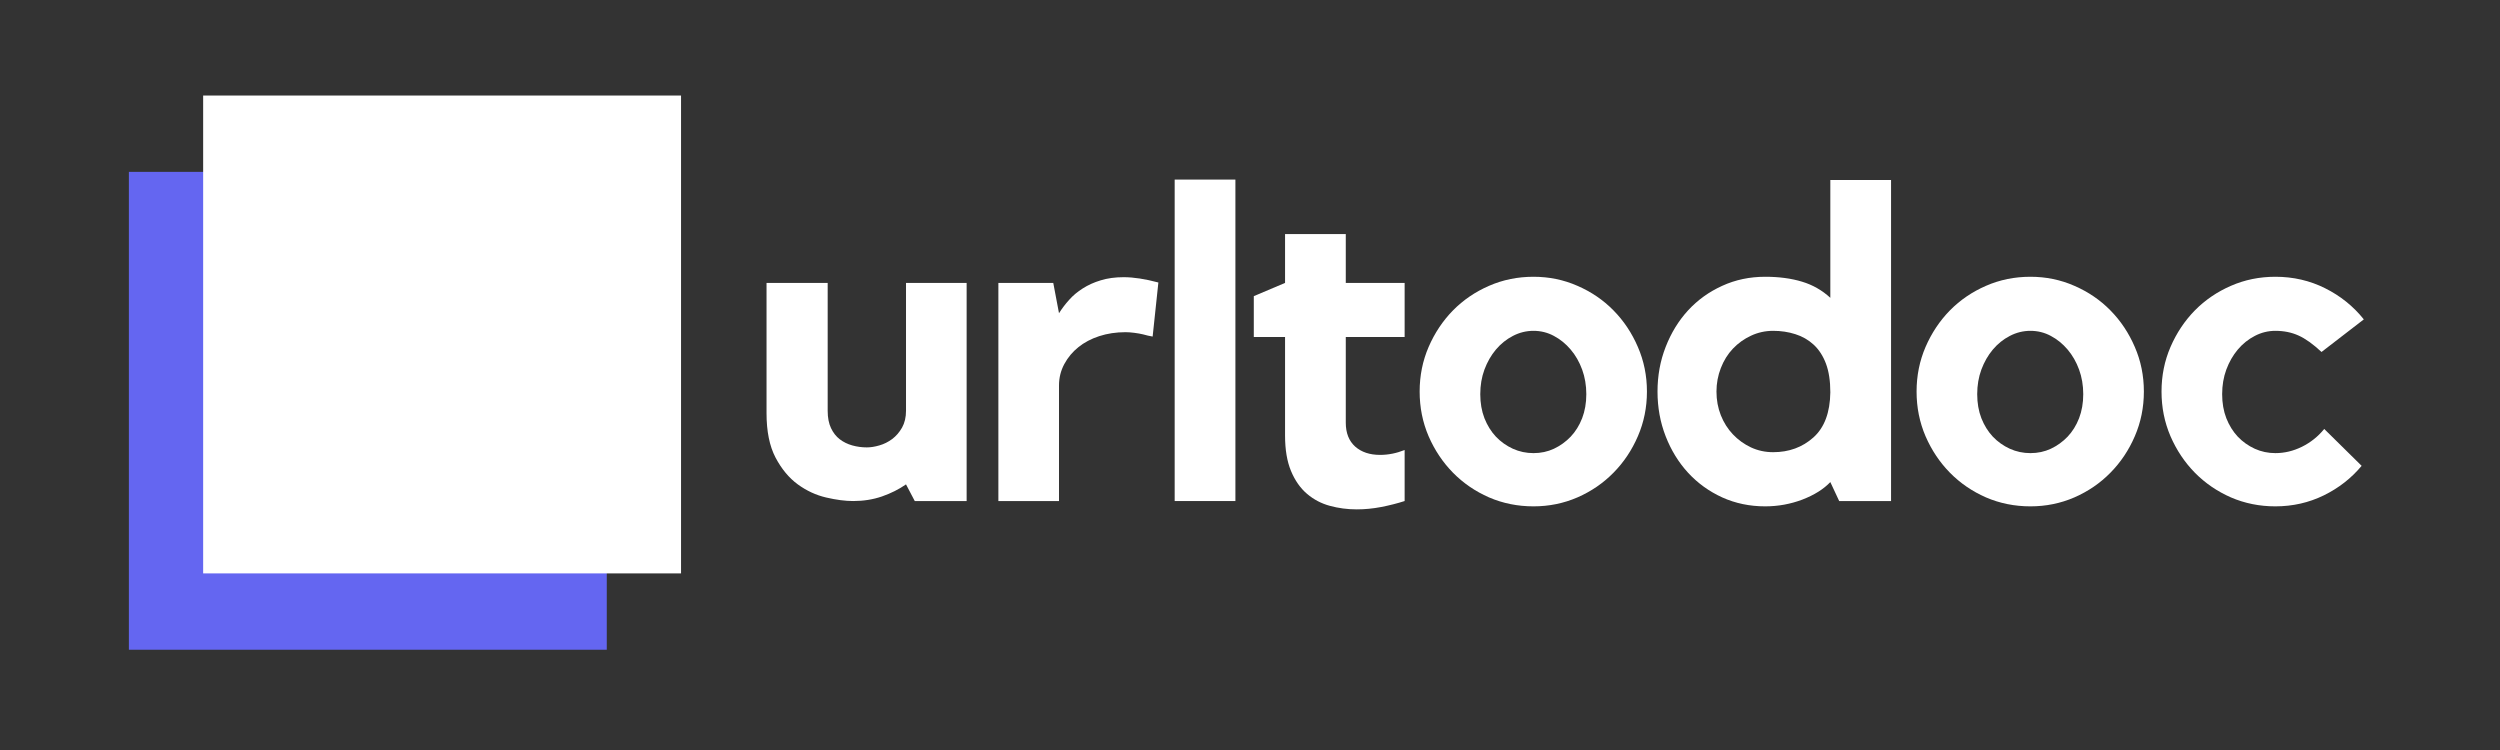 <?xml version="1.0" standalone="no"?>
<!DOCTYPE svg PUBLIC "-//W3C//DTD SVG 1.0//EN" "http://www.w3.org/TR/2001/REC-SVG-20010904/DTD/svg10.dtd">
<svg xmlns="http://www.w3.org/2000/svg" xmlns:xlink="http://www.w3.org/1999/xlink" id="body_1" width="150" height="45">

<rect width="100%" height="100%" fill="#333333" stroke="none"/>

<defs>
        <clipPath  id="1">

            <path clip-rule="evenodd" d="M19.332 25.785L91.016 25.785L91.016 97.465L19.332 97.465L19.332 25.785z" />        </clipPath>
        <clipPath  id="2">

            <path clip-rule="evenodd" d="M30.473 14.332L102.156 14.332L102.156 86.012L30.473 86.012L30.473 14.332z" />        </clipPath>
</defs>

<g transform="matrix(0.4 0 0 0.4 0 0)">
	<g>
		<g transform="matrix(1 0 0 1 112.214 75.156)">
			<g>
                <path d="M23.688 -32.719L32.781 -32.719L32.781 0L25 0L23.688 -2.5C 22.625 -1.758 21.422 -1.156 20.078 -0.688C 18.742 -0.227 17.305 0 15.766 0C 14.578 0 13.223 -0.176 11.703 -0.531C 10.191 -0.883 8.773 -1.539 7.453 -2.5C 6.129 -3.469 5.016 -4.812 4.109 -6.531C 3.211 -8.25 2.766 -10.469 2.766 -13.188L2.766 -13.188L2.766 -32.719L11.938 -32.719L11.938 -13.531C 11.938 -12.508 12.102 -11.645 12.438 -10.938C 12.77 -10.238 13.207 -9.68 13.75 -9.266C 14.301 -8.848 14.926 -8.539 15.625 -8.344C 16.332 -8.145 17.062 -8.047 17.812 -8.047C 18.383 -8.047 19.008 -8.145 19.688 -8.344C 20.375 -8.539 21.016 -8.859 21.609 -9.297C 22.203 -9.742 22.695 -10.316 23.094 -11.016C 23.488 -11.723 23.688 -12.562 23.688 -13.531L23.688 -13.531L23.688 -32.719z" stroke="none" fill="#FFFFFF" fill-rule="nonzero" />
			</g>
		</g>
	</g>
	<g>
		<g transform="matrix(1 0 0 1 146.912 75.156)">
			<g>
                <path d="M11.938 -28.172C 12.375 -28.867 12.879 -29.535 13.453 -30.172C 14.023 -30.816 14.707 -31.391 15.5 -31.891C 16.289 -32.398 17.191 -32.805 18.203 -33.109C 19.211 -33.422 20.359 -33.578 21.641 -33.578C 23.129 -33.578 24.863 -33.312 26.844 -32.781L26.844 -32.781L25.984 -24.672C 25.504 -24.754 25.023 -24.863 24.547 -25C 24.148 -25.094 23.707 -25.172 23.219 -25.234C 22.738 -25.297 22.301 -25.328 21.906 -25.328C 20.5 -25.328 19.188 -25.129 17.969 -24.734C 16.758 -24.336 15.719 -23.785 14.844 -23.078C 13.969 -22.379 13.266 -21.535 12.734 -20.547C 12.203 -19.555 11.938 -18.488 11.938 -17.344L11.938 -17.344L11.938 0L2.844 0L2.844 -32.719L11.078 -32.719L11.938 -28.172z" stroke="none" fill="#FFFFFF" fill-rule="nonzero" />
			</g>
		</g>
	</g>
	<g>
		<g transform="matrix(1 0 0 1 172.967 75.156)">
			<g>
                <path d="M3.234 -48.219L12.344 -48.219L12.344 0L3.234 0L3.234 -48.219z" stroke="none" fill="#FFFFFF" fill-rule="nonzero" />
			</g>
		</g>
	</g>
	<g>
		<g transform="matrix(1 0 0 1 186.82 75.156)">
			<g>
                <path d="M15.047 -11.75C 15.047 -10.207 15.516 -9.016 16.453 -8.172C 17.398 -7.336 18.645 -6.922 20.188 -6.922C 21.414 -6.922 22.645 -7.164 23.875 -7.656L23.875 -7.656L23.875 0C 22.781 0.352 21.613 0.648 20.375 0.891C 19.145 1.129 17.914 1.25 16.688 1.25C 15.281 1.25 13.938 1.07 12.656 0.719C 11.383 0.375 10.242 -0.223 9.234 -1.078C 8.223 -1.941 7.422 -3.086 6.828 -4.516C 6.234 -5.941 5.938 -7.711 5.938 -9.828L5.938 -9.828L5.938 -24.609L1.25 -24.609L1.25 -30.734L5.938 -32.719L5.938 -40.047L15.047 -40.047L15.047 -32.719L23.875 -32.719L23.875 -24.609L15.047 -24.609L15.047 -11.75z" stroke="none" fill="#FFFFFF" fill-rule="nonzero" />
			</g>
		</g>
	</g>
	<g>
		<g transform="matrix(1 0 0 1 210.963 75.156)">
			<g>
                <path d="M19.062 -33.641C 21.395 -33.641 23.594 -33.188 25.656 -32.281C 27.727 -31.383 29.531 -30.156 31.062 -28.594C 32.602 -27.031 33.82 -25.203 34.719 -23.109C 35.625 -21.023 36.078 -18.797 36.078 -16.422C 36.078 -14.047 35.625 -11.812 34.719 -9.719C 33.82 -7.633 32.602 -5.812 31.062 -4.25C 29.531 -2.688 27.727 -1.453 25.656 -0.547C 23.594 0.348 21.395 0.797 19.062 0.797C 16.688 0.797 14.461 0.348 12.391 -0.547C 10.328 -1.453 8.523 -2.688 6.984 -4.25C 5.453 -5.812 4.234 -7.633 3.328 -9.719C 2.43 -11.812 1.984 -14.047 1.984 -16.422C 1.984 -18.797 2.43 -21.023 3.328 -23.109C 4.234 -25.203 5.453 -27.031 6.984 -28.594C 8.523 -30.156 10.328 -31.383 12.391 -32.281C 14.461 -33.188 16.688 -33.641 19.062 -33.641zM19.062 -7.188C 20.164 -7.188 21.188 -7.406 22.125 -7.844C 23.07 -8.289 23.91 -8.895 24.641 -9.656C 25.367 -10.426 25.941 -11.348 26.359 -12.422C 26.773 -13.504 26.984 -14.707 26.984 -16.031C 26.984 -17.352 26.773 -18.582 26.359 -19.719C 25.941 -20.863 25.367 -21.863 24.641 -22.719C 23.91 -23.582 23.07 -24.266 22.125 -24.766C 21.188 -25.273 20.164 -25.531 19.062 -25.531C 17.969 -25.531 16.938 -25.273 15.969 -24.766C 15 -24.266 14.148 -23.582 13.422 -22.719C 12.703 -21.863 12.129 -20.863 11.703 -19.719C 11.285 -18.582 11.078 -17.352 11.078 -16.031C 11.078 -14.707 11.285 -13.504 11.703 -12.422C 12.129 -11.348 12.703 -10.426 13.422 -9.656C 14.148 -8.895 15 -8.289 15.969 -7.844C 16.938 -7.406 17.969 -7.188 19.062 -7.188z" stroke="none" fill="#FFFFFF" fill-rule="nonzero" />
			</g>
		</g>
	</g>
	<g>
		<g transform="matrix(1 0 0 1 247.705 75.156)">
			<g>
                <path d="M35.953 -48.156L35.953 0L28.172 0L26.844 -2.844C 25.832 -1.781 24.438 -0.906 22.656 -0.219C 20.875 0.457 19.016 0.797 17.078 0.797C 14.754 0.797 12.602 0.348 10.625 -0.547C 8.645 -1.453 6.938 -2.688 5.5 -4.25C 4.07 -5.812 2.953 -7.633 2.141 -9.719C 1.328 -11.812 0.922 -14.047 0.922 -16.422C 0.922 -18.797 1.328 -21.023 2.141 -23.109C 2.953 -25.203 4.07 -27.031 5.5 -28.594C 6.938 -30.156 8.645 -31.383 10.625 -32.281C 12.602 -33.188 14.754 -33.641 17.078 -33.641C 19.148 -33.641 20.988 -33.395 22.594 -32.906C 24.195 -32.426 25.613 -31.617 26.844 -30.484L26.844 -30.484L26.844 -48.156L35.953 -48.156zM26.844 -16.297C 26.844 -18.004 26.625 -19.441 26.188 -20.609C 25.75 -21.773 25.133 -22.723 24.344 -23.453C 23.551 -24.18 22.633 -24.707 21.594 -25.031C 20.562 -25.363 19.453 -25.531 18.266 -25.531C 17.086 -25.531 15.977 -25.285 14.938 -24.797C 13.906 -24.316 13.004 -23.672 12.234 -22.859C 11.461 -22.047 10.859 -21.078 10.422 -19.953C 9.984 -18.828 9.766 -17.648 9.766 -16.422C 9.766 -15.148 9.984 -13.961 10.422 -12.859C 10.859 -11.766 11.461 -10.812 12.234 -10C 13.004 -9.188 13.906 -8.535 14.938 -8.047C 15.977 -7.566 17.086 -7.328 18.266 -7.328C 20.641 -7.328 22.648 -8.062 24.297 -9.531C 25.953 -11.008 26.801 -13.266 26.844 -16.297z" stroke="none" fill="#FFFFFF" fill-rule="nonzero" />
			</g>
		</g>
	</g>
	<g>
		<g transform="matrix(1 0 0 1 285.503 75.156)">
			<g>
                <path d="M19.062 -33.641C 21.395 -33.641 23.594 -33.188 25.656 -32.281C 27.727 -31.383 29.531 -30.156 31.062 -28.594C 32.602 -27.031 33.82 -25.203 34.719 -23.109C 35.625 -21.023 36.078 -18.797 36.078 -16.422C 36.078 -14.047 35.625 -11.812 34.719 -9.719C 33.82 -7.633 32.602 -5.812 31.062 -4.25C 29.531 -2.688 27.727 -1.453 25.656 -0.547C 23.594 0.348 21.395 0.797 19.062 0.797C 16.688 0.797 14.461 0.348 12.391 -0.547C 10.328 -1.453 8.523 -2.688 6.984 -4.25C 5.453 -5.812 4.234 -7.633 3.328 -9.719C 2.43 -11.812 1.984 -14.047 1.984 -16.422C 1.984 -18.797 2.43 -21.023 3.328 -23.109C 4.234 -25.203 5.453 -27.031 6.984 -28.594C 8.523 -30.156 10.328 -31.383 12.391 -32.281C 14.461 -33.188 16.688 -33.641 19.062 -33.641zM19.062 -7.188C 20.164 -7.188 21.188 -7.406 22.125 -7.844C 23.07 -8.289 23.91 -8.895 24.641 -9.656C 25.367 -10.426 25.941 -11.348 26.359 -12.422C 26.773 -13.504 26.984 -14.707 26.984 -16.031C 26.984 -17.352 26.773 -18.582 26.359 -19.719C 25.941 -20.863 25.367 -21.863 24.641 -22.719C 23.91 -23.582 23.07 -24.266 22.125 -24.766C 21.188 -25.273 20.164 -25.531 19.062 -25.531C 17.969 -25.531 16.938 -25.273 15.969 -24.766C 15 -24.266 14.148 -23.582 13.422 -22.719C 12.703 -21.863 12.129 -20.863 11.703 -19.719C 11.285 -18.582 11.078 -17.352 11.078 -16.031C 11.078 -14.707 11.285 -13.504 11.703 -12.422C 12.129 -11.348 12.703 -10.426 13.422 -9.656C 14.148 -8.895 15 -8.289 15.969 -7.844C 16.938 -7.406 17.969 -7.188 19.062 -7.188z" stroke="none" fill="#FFFFFF" fill-rule="nonzero" />
			</g>
		</g>
	</g>
	<g>
		<g transform="matrix(1 0 0 1 322.245 75.156)">
			<g>
                <path d="M19.062 -25.531C 17.969 -25.531 16.938 -25.273 15.969 -24.766C 15 -24.266 14.148 -23.582 13.422 -22.719C 12.703 -21.863 12.129 -20.863 11.703 -19.719C 11.285 -18.582 11.078 -17.352 11.078 -16.031C 11.078 -14.707 11.285 -13.504 11.703 -12.422C 12.129 -11.348 12.703 -10.426 13.422 -9.656C 14.148 -8.895 15 -8.289 15.969 -7.844C 16.938 -7.406 17.969 -7.188 19.062 -7.188C 20.426 -7.188 21.754 -7.504 23.047 -8.141C 24.348 -8.785 25.461 -9.676 26.391 -10.812L26.391 -10.812L32 -5.281C 30.457 -3.426 28.562 -1.945 26.312 -0.844C 24.07 0.25 21.656 0.797 19.062 0.797C 16.688 0.797 14.461 0.348 12.391 -0.547C 10.328 -1.453 8.523 -2.688 6.984 -4.25C 5.453 -5.812 4.234 -7.633 3.328 -9.719C 2.43 -11.812 1.984 -14.047 1.984 -16.422C 1.984 -18.797 2.43 -21.023 3.328 -23.109C 4.234 -25.203 5.453 -27.031 6.984 -28.594C 8.523 -30.156 10.328 -31.383 12.391 -32.281C 14.461 -33.188 16.688 -33.641 19.062 -33.641C 21.75 -33.641 24.234 -33.066 26.516 -31.922C 28.805 -30.785 30.742 -29.227 32.328 -27.25L32.328 -27.25L25.984 -22.359C 24.711 -23.547 23.562 -24.367 22.531 -24.828C 21.5 -25.297 20.344 -25.531 19.062 -25.531z" stroke="none" fill="#FFFFFF" fill-rule="nonzero" />
			</g>
		</g>
	</g>
	<g clip-path="url(#1)" >
        <path d="M19.332 25.785L91.016 25.785L91.016 97.465L19.332 97.465L19.332 25.785" stroke="none" fill="#6466F1" fill-rule="nonzero" />
	</g>
	<g clip-path="url(#2)" >
        <path d="M30.473 14.332L102.156 14.332L102.156 86.012L30.473 86.012L30.473 14.332" stroke="none" fill="#FFFFFF" fill-rule="nonzero" />
	</g>
</g>
</svg>